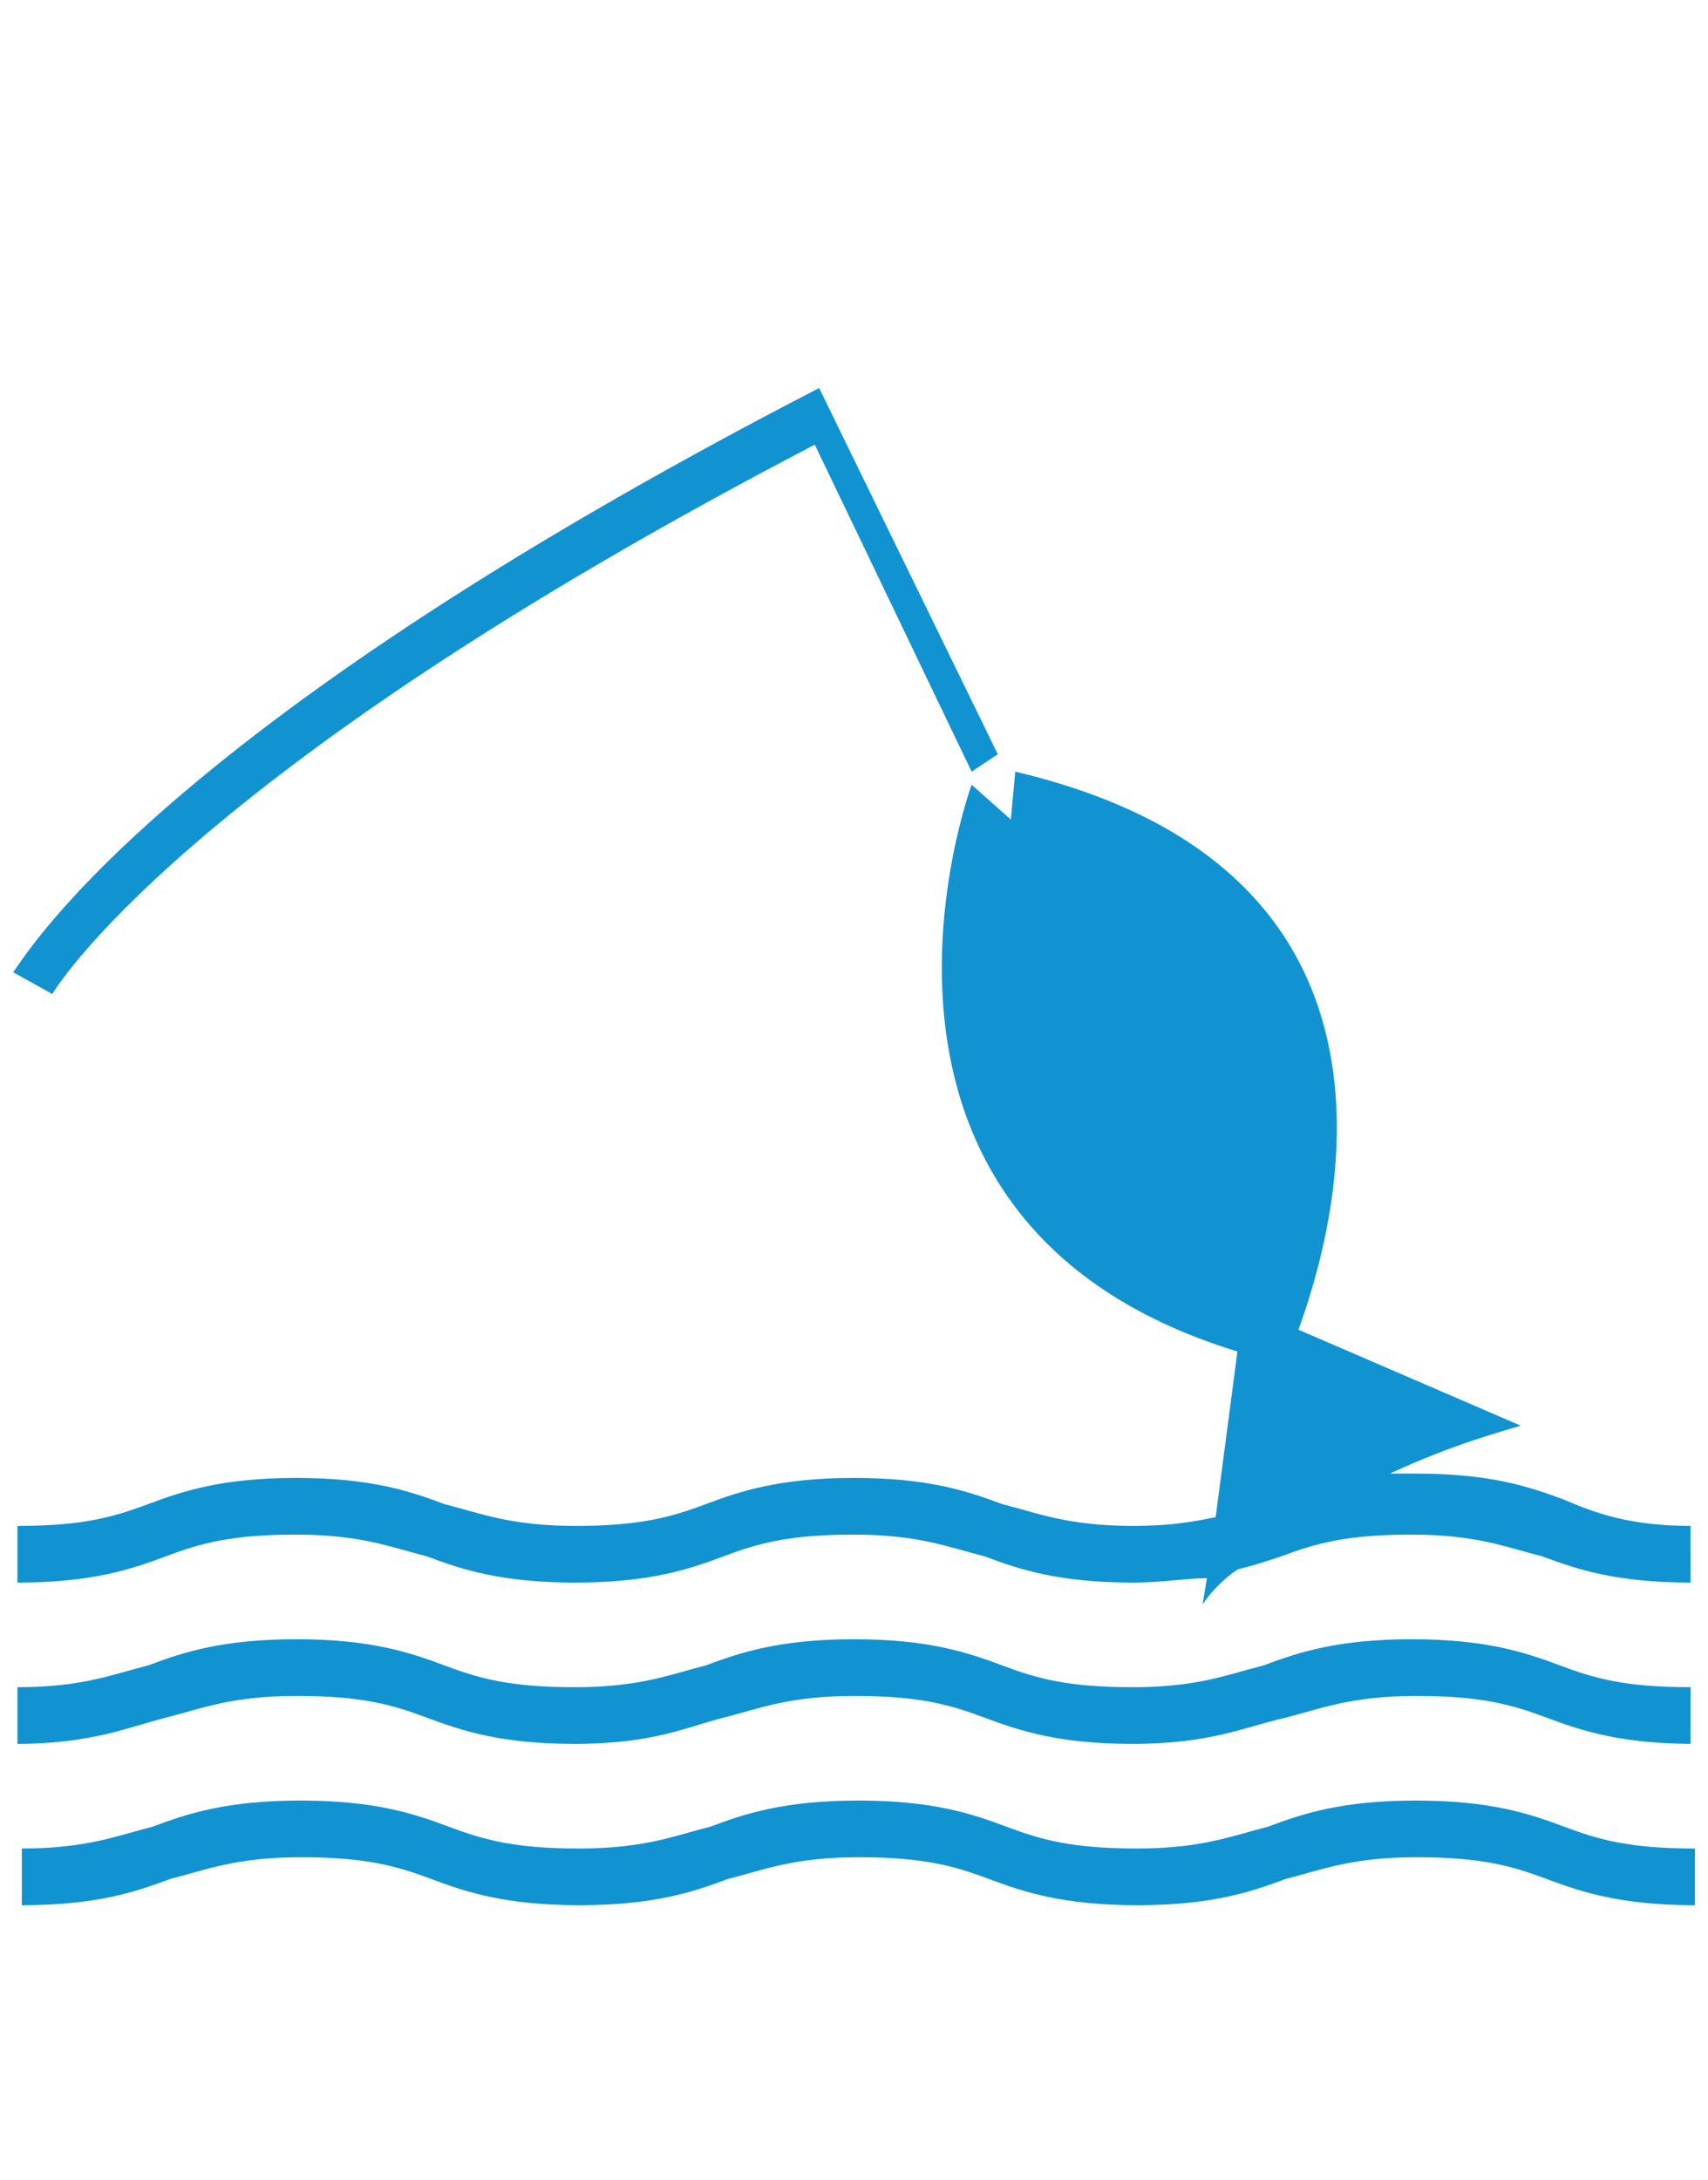 <?xml version="1.0" encoding="utf-8"?>
<!-- Generator: Adobe Illustrator 20.1.0, SVG Export Plug-In . SVG Version: 6.00 Build 0)  -->
<svg version="1.1" id="Ebene_2" xmlns="http://www.w3.org/2000/svg" xmlns:xlink="http://www.w3.org/1999/xlink" x="0px" y="0px"
	 viewBox="0 0 39.2 50" style="enable-background:new 0 0 39.2 50;" xml:space="preserve">
<style type="text/css">
	.st0{fill:#1193D2;}
</style>
<path class="st0" d="M22.9,17.3l-4.1-8.4C3.3,16.9,0.5,22.1,0.3,22.3l0.9,0.5c0,0,2.9-5,17.5-12.6l3.6,7.5L22.9,17.3z"/>
<g>
	<path class="st0" d="M34.9,32.7C34.9,32.7,34.9,32.7,34.9,32.7L34.9,32.7L34.9,32.7z"/>
	<path class="st0" d="M35.9,34.4c-0.8-0.3-1.7-0.6-3.4-0.6c-0.2,0-0.4,0-0.6,0c1.5-0.7,2.7-1,3-1.1l-5.1-2.2
		c0.8-2.2,3.3-10.5-6.5-12.8l-0.1,1.1L22.3,18c0,0-3.7,10,6.1,13l-0.5,3.8C27.4,34.9,26.9,35,26,35c-1.5,0-2.2-0.3-3-0.5
		c-0.8-0.3-1.7-0.6-3.4-0.6c-1.7,0-2.6,0.3-3.4,0.6c-0.8,0.3-1.5,0.5-3,0.5c-1.5,0-2.2-0.3-3-0.5c-0.8-0.3-1.7-0.6-3.4-0.6
		c-1.7,0-2.6,0.3-3.4,0.6c-0.8,0.3-1.5,0.5-3,0.5v1.3c1.7,0,2.6-0.3,3.4-0.6c0.8-0.3,1.5-0.5,3-0.5c1.5,0,2.2,0.3,3,0.5
		c0.8,0.3,1.7,0.6,3.4,0.6c1.7,0,2.6-0.3,3.4-0.6c0.8-0.3,1.5-0.5,3-0.5c1.5,0,2.2,0.3,3,0.5c0.8,0.3,1.7,0.6,3.4,0.6
		c0.7,0,1.2-0.1,1.7-0.1l-0.1,0.6c0.2-0.3,0.5-0.6,0.8-0.8c0.4-0.1,0.7-0.2,1-0.3c0.8-0.3,1.5-0.5,3-0.5s2.2,0.3,3,0.5
		c0.8,0.3,1.7,0.6,3.4,0.6V35C37.4,35,36.6,34.7,35.9,34.4z"/>
</g>
<g>
	<g>
		<path class="st0" d="M38.9,40c-1.7,0-2.6-0.3-3.4-0.6c-0.8-0.3-1.5-0.5-3-0.5s-2.2,0.3-3,0.5C28.6,39.6,27.8,40,26,40
			c-1.7,0-2.6-0.3-3.4-0.6c-0.8-0.3-1.5-0.5-3-0.5c-1.5,0-2.2,0.3-3,0.5C15.8,39.6,15,40,13.2,40c-1.7,0-2.6-0.3-3.4-0.6
			c-0.8-0.3-1.5-0.5-3-0.5s-2.2,0.3-3,0.5C3,39.6,2.1,40,0.4,40v-1.3c1.5,0,2.2-0.3,3-0.5c0.8-0.3,1.7-0.6,3.4-0.6s2.6,0.3,3.4,0.6
			c0.8,0.3,1.5,0.5,3,0.5c1.5,0,2.2-0.3,3-0.5c0.8-0.3,1.7-0.6,3.4-0.6c1.7,0,2.6,0.3,3.4,0.6c0.8,0.3,1.5,0.5,3,0.5s2.2-0.3,3-0.5
			c0.8-0.3,1.7-0.6,3.4-0.6c1.7,0,2.6,0.3,3.4,0.6c0.8,0.3,1.5,0.5,3,0.5V40z"/>
	</g>
</g>
<g>
	<g>
		<path class="st0" d="M38.9,43.7c-1.7,0-2.6-0.3-3.4-0.6c-0.8-0.3-1.5-0.5-3-0.5s-2.2,0.3-3,0.5c-0.8,0.3-1.7,0.6-3.4,0.6
			c-1.7,0-2.6-0.3-3.4-0.6c-0.8-0.3-1.5-0.5-3-0.5c-1.5,0-2.2,0.3-3,0.5c-0.8,0.3-1.7,0.6-3.4,0.6c-1.7,0-2.6-0.3-3.4-0.6
			c-0.8-0.3-1.5-0.5-3-0.5s-2.2,0.3-3,0.5c-0.8,0.3-1.7,0.6-3.4,0.6v-1.3c1.5,0,2.2-0.3,3-0.5c0.8-0.3,1.7-0.6,3.4-0.6
			s2.6,0.3,3.4,0.6c0.8,0.3,1.5,0.5,3,0.5c1.5,0,2.2-0.3,3-0.5c0.8-0.3,1.7-0.6,3.4-0.6c1.7,0,2.6,0.3,3.4,0.6
			c0.8,0.3,1.5,0.5,3,0.5s2.2-0.3,3-0.5c0.8-0.3,1.7-0.6,3.4-0.6c1.7,0,2.6,0.3,3.4,0.6c0.8,0.3,1.5,0.5,3,0.5V43.7z"/>
	</g>
</g>
</svg>
